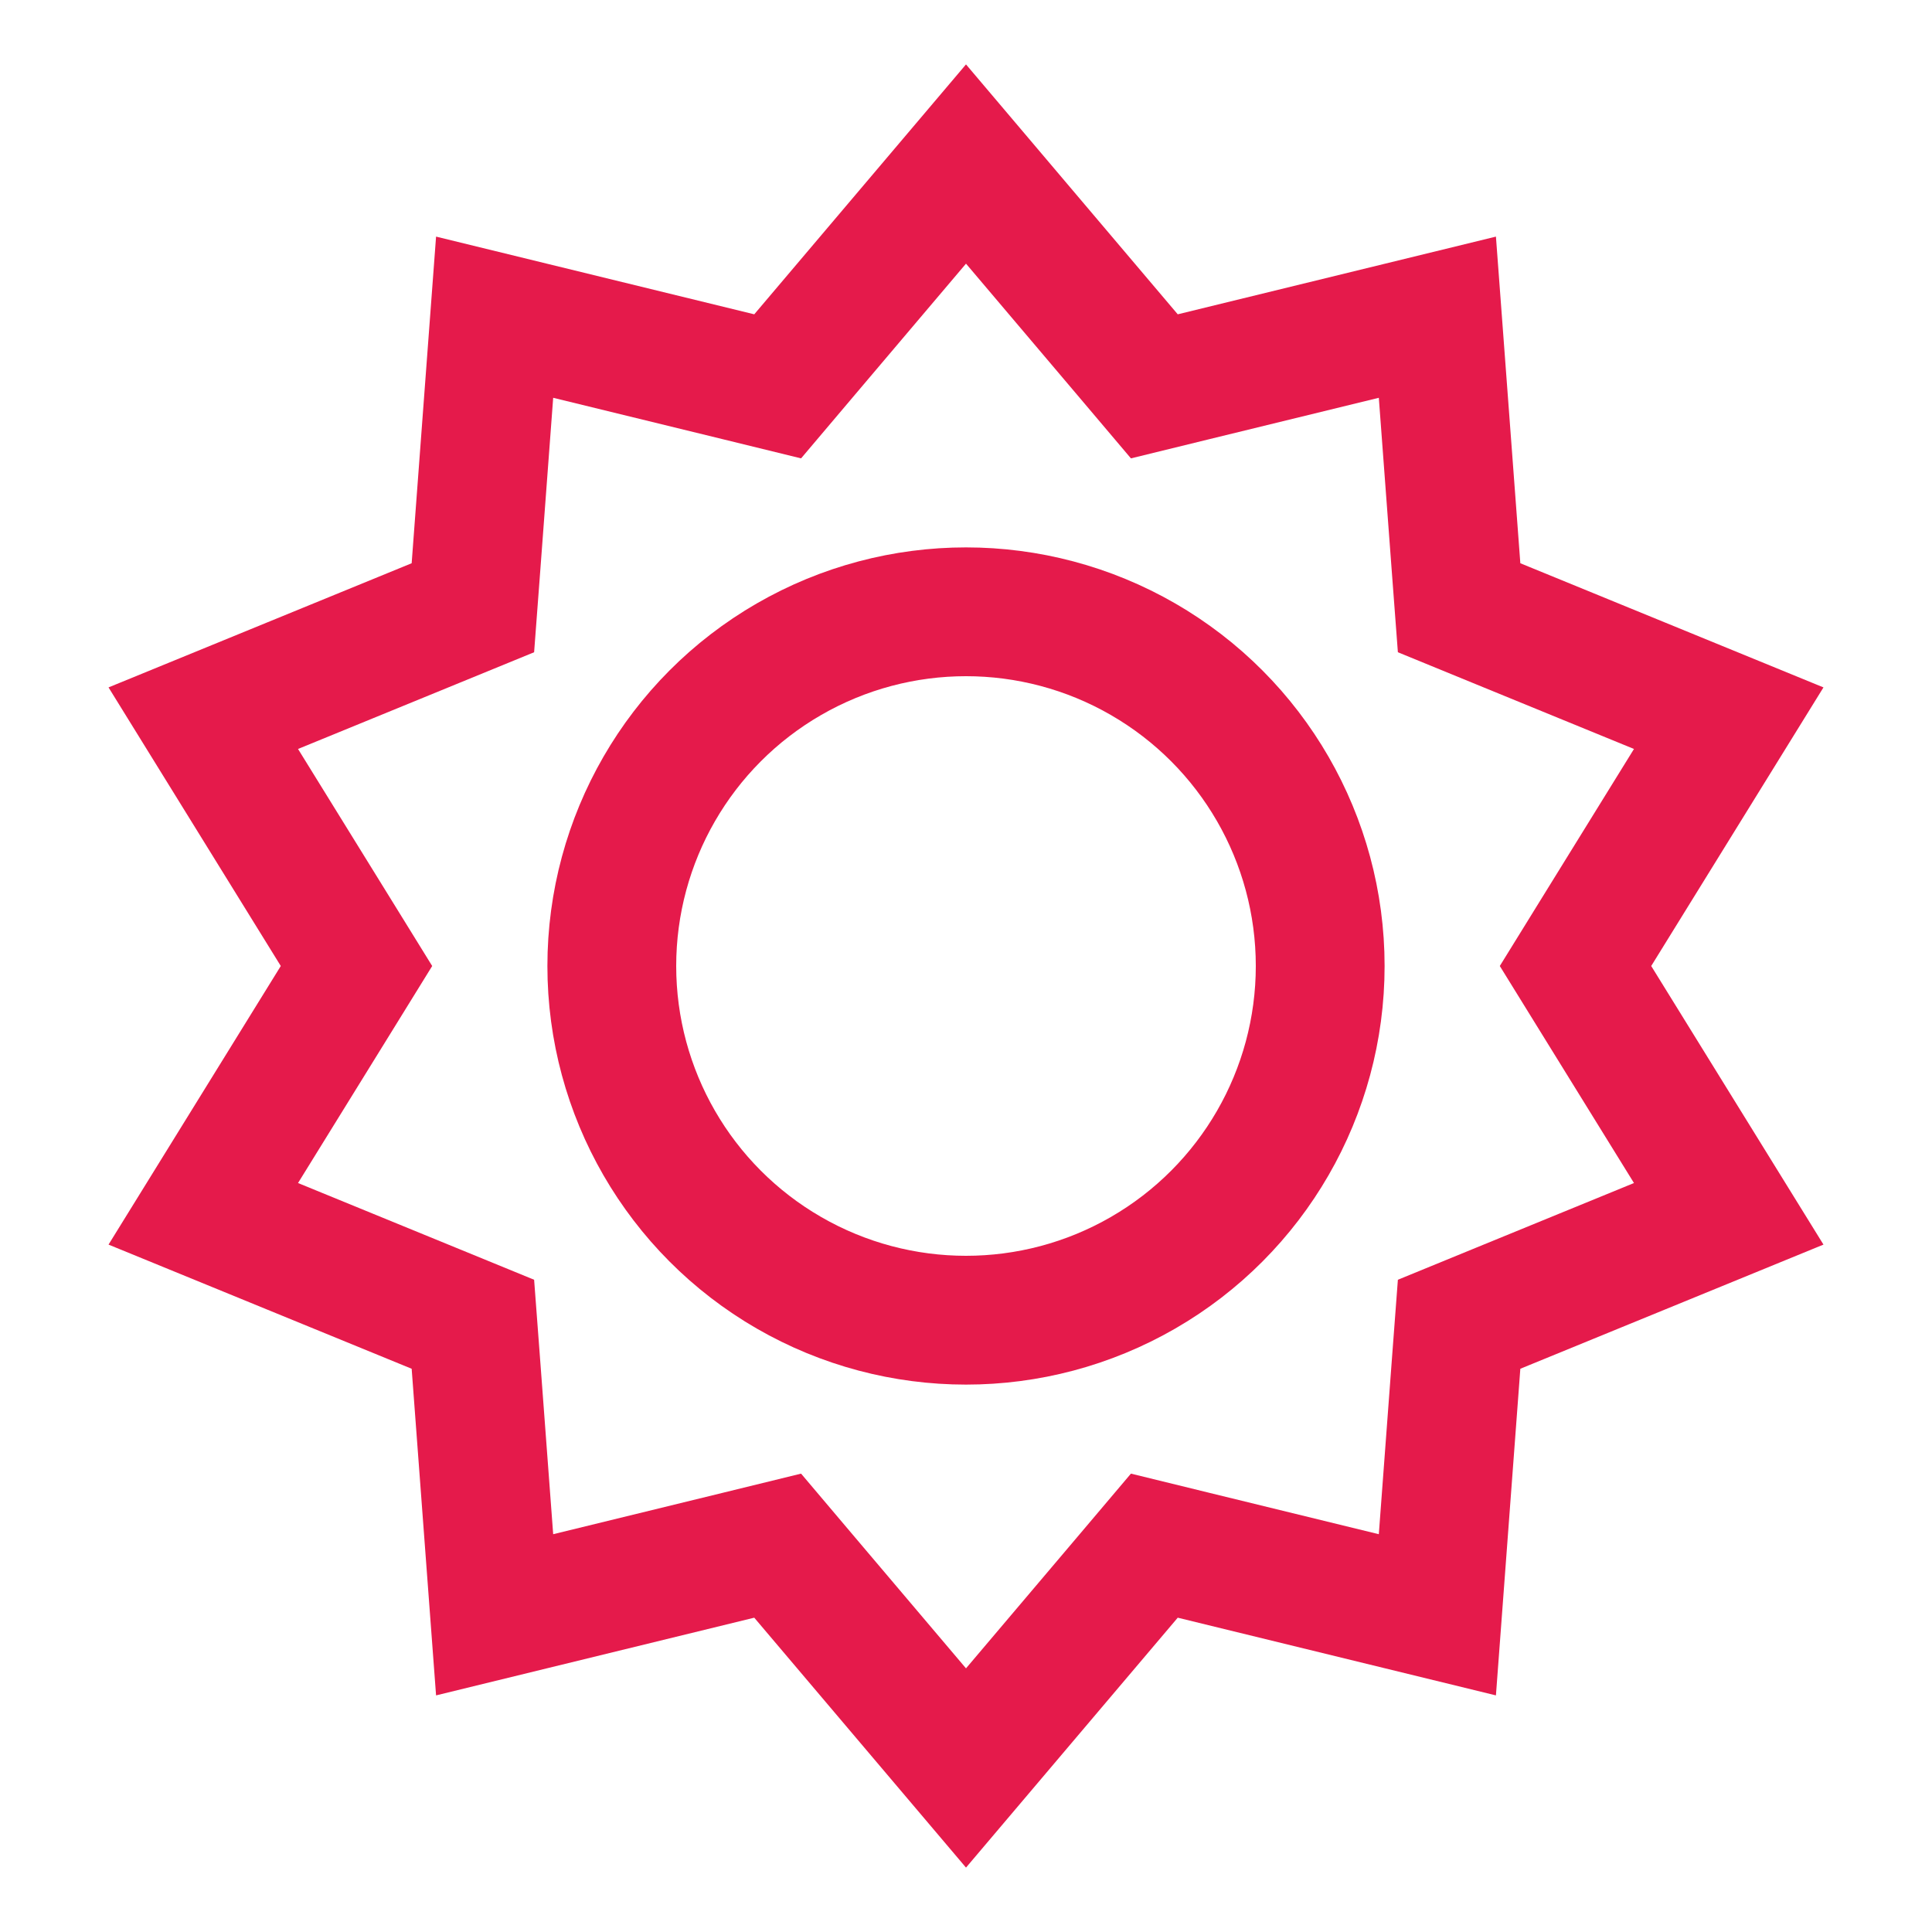 <svg width="60" height="60" viewBox="0 0 60 60" fill="none" xmlns="http://www.w3.org/2000/svg">
<path d="M30 5.094L35.05 11.054L35.849 11.998L37.05 11.704L44.639 9.851L45.221 17.641L45.314 18.874L46.458 19.343L53.687 22.304L49.579 28.948L48.929 30L49.579 31.052L53.687 37.696L46.458 40.657L45.314 41.126L45.221 42.359L44.639 50.149L37.05 48.296L35.849 48.002L35.05 48.946L30 54.906L24.95 48.946L24.151 48.002L22.95 48.296L15.361 50.149L14.779 42.359L14.686 41.126L13.542 40.657L6.313 37.696L10.421 31.052L11.071 30L10.421 28.948L6.313 22.304L13.542 19.343L14.686 18.874L14.779 17.641L15.361 9.851L22.95 11.704L24.151 11.998L24.95 11.054L30 5.094Z" stroke="#E51A4B" stroke-width="4"/>
<circle cx="30" cy="30" r="11" stroke="#E51A4B" stroke-width="4"/>
</svg>
